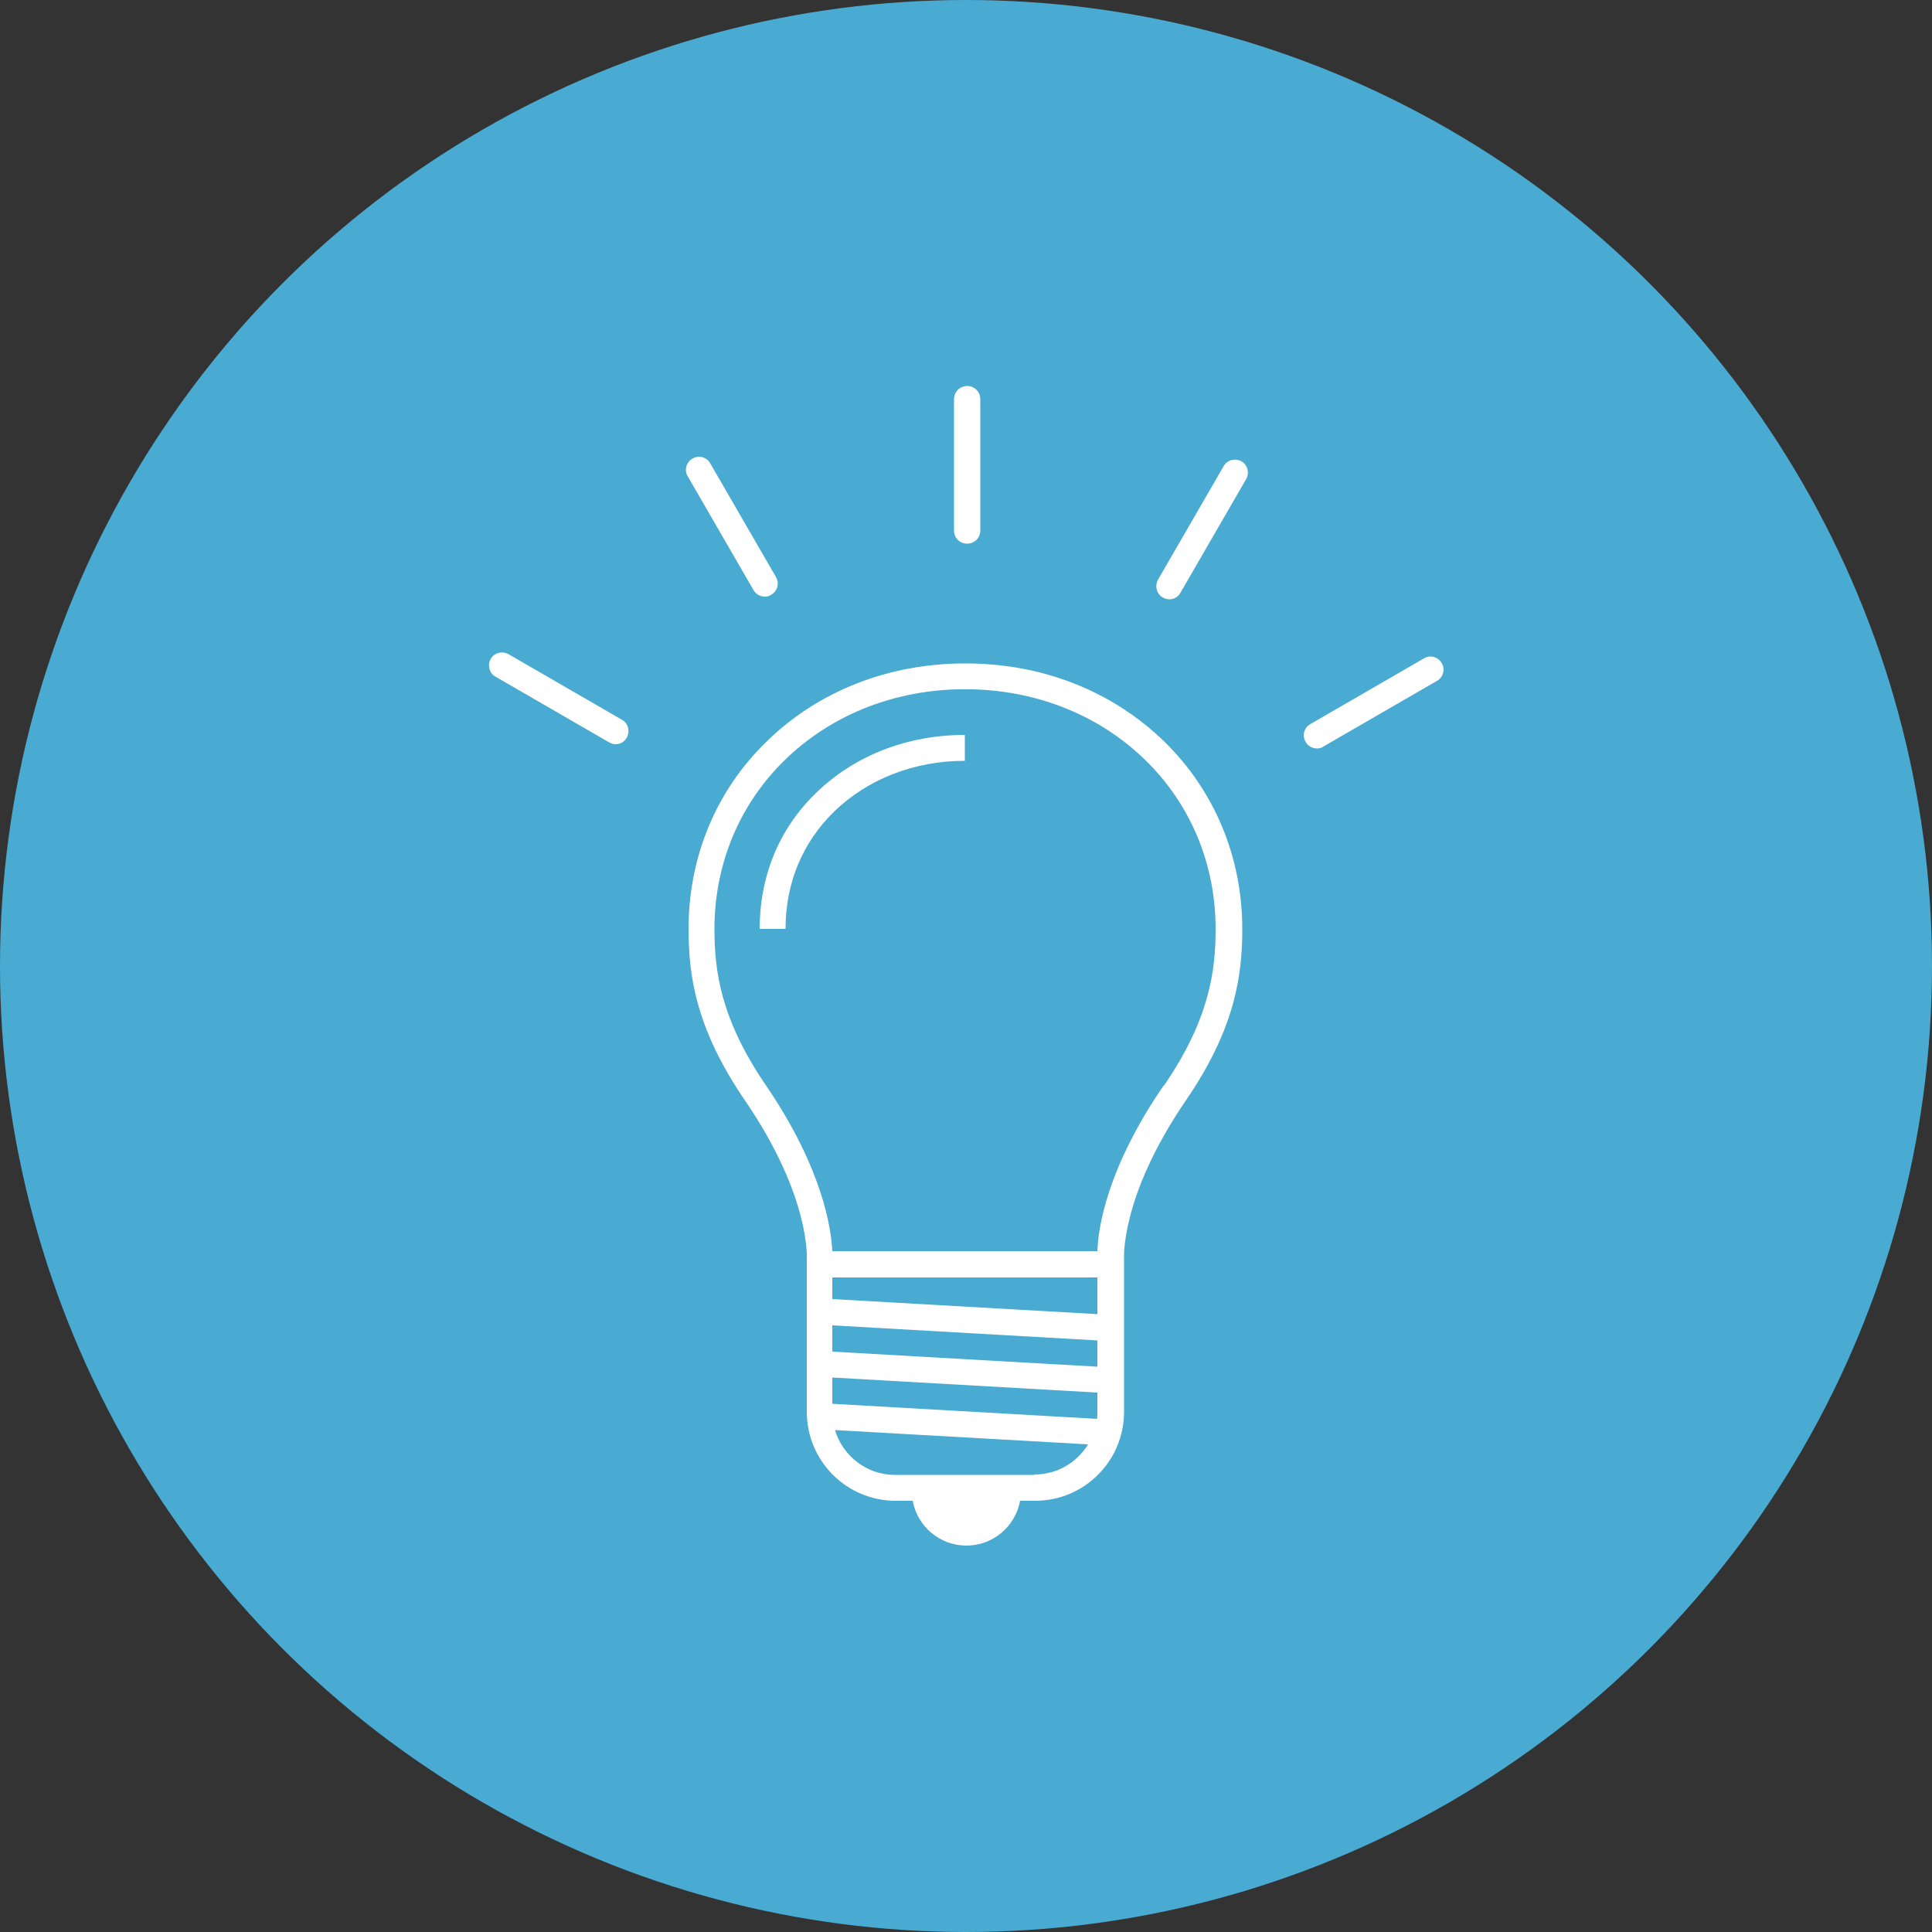 <?xml version="1.0" encoding="UTF-8"?>
<svg id="_レイヤー_2" data-name="レイヤー 2" xmlns="http://www.w3.org/2000/svg" viewBox="0 0 50 50">
  <rect x="0" y="0" width="50" height="50" fill="#333333" stroke="none"/>
  <defs>
    <style>
      .cls-1 {
        fill: #fff;
      }

      .cls-2 {
        fill: #49aad2;
      }
    </style>
  </defs>
  <g id="contents">
    <g>
      <circle class="cls-2" cx="25" cy="25" r="25"/>
      <g>
        <path class="cls-1" d="M24.97,17.17s0,0,0,0c-1.97,0-3.79.71-5.13,2.02-1.31,1.27-2.02,2.99-2.02,4.85,0,1.2.18,2.57,1.46,4.44,1.71,2.5,1.6,4.1,1.6,4.12,0,.01,0,.02,0,.03v3.91c0,1.27,1.03,2.3,2.3,2.3h.44c.12.66.7,1.16,1.39,1.16s1.27-.5,1.39-1.16h.39c1.27,0,2.3-1.03,2.3-2.3v-3.91s0-.02,0-.03c0-.02-.11-1.62,1.6-4.12,1.28-1.87,1.46-3.24,1.46-4.44,0-1.86-.72-3.58-2.02-4.85-1.35-1.31-3.16-2.02-5.13-2.02ZM28.4,35.37l-6.86-.39v-.68l6.86.39v.68ZM21.54,35.65l6.86.39v.5c0,.06,0,.12-.01.18l-6.85-.39v-.68ZM28.4,33.06v.95l-6.86-.39v-.56h6.86ZM26.77,38.17h-3.61c-.73,0-1.35-.49-1.55-1.16l6.55.37c-.29.47-.8.78-1.39.78ZM30.11,28.1c-1.46,2.13-1.69,3.67-1.71,4.28h-6.86c-.03-.61-.26-2.15-1.71-4.28-1.18-1.72-1.34-2.97-1.34-4.06,0-1.68.65-3.23,1.82-4.37,1.17-1.14,2.74-1.78,4.45-1.83h.43c1.71.05,3.28.69,4.45,1.83,1.17,1.14,1.82,2.69,1.82,4.37,0,1.09-.16,2.34-1.34,4.06Z"/>
        <path class="cls-1" d="M19.66,24.04h.67c0-1.19.44-2.24,1.26-3.04.87-.84,2.07-1.31,3.38-1.31v-.67c-1.49,0-2.85.53-3.85,1.5-.96.93-1.46,2.15-1.46,3.53Z"/>
        <path class="cls-1" d="M25.03,14.07c.19,0,.34-.15.34-.34v-3.4c0-.19-.15-.34-.34-.34s-.34.15-.34.34v3.4c0,.19.15.34.34.34Z"/>
        <path class="cls-1" d="M19.79,15.44c.06,0,.12-.01.17-.05.16-.09.22-.3.12-.46l-1.7-2.94c-.09-.16-.3-.22-.46-.12-.16.09-.22.3-.12.46l1.7,2.94c.06.11.18.17.29.17Z"/>
        <path class="cls-1" d="M16.1,18.63l-2.94-1.7c-.16-.09-.37-.04-.46.12-.09.16-.04.37.12.46l2.94,1.7c.05.03.11.05.17.05.12,0,.23-.06.29-.17.09-.16.04-.37-.12-.46Z"/>
        <path class="cls-1" d="M37.31,17.16c-.09-.16-.3-.22-.46-.12l-2.94,1.7c-.16.09-.22.3-.12.46.06.11.18.17.29.17.06,0,.12-.01.17-.05l2.94-1.7c.16-.09.22-.3.12-.46Z"/>
        <path class="cls-1" d="M32.13,11.94c-.16-.09-.37-.04-.46.12l-1.7,2.94c-.09.16-.04.37.12.46.05.03.11.05.17.05.12,0,.23-.06.29-.17l1.7-2.94c.09-.16.04-.37-.12-.46Z"/>
      </g>
    </g>
  </g>
</svg>